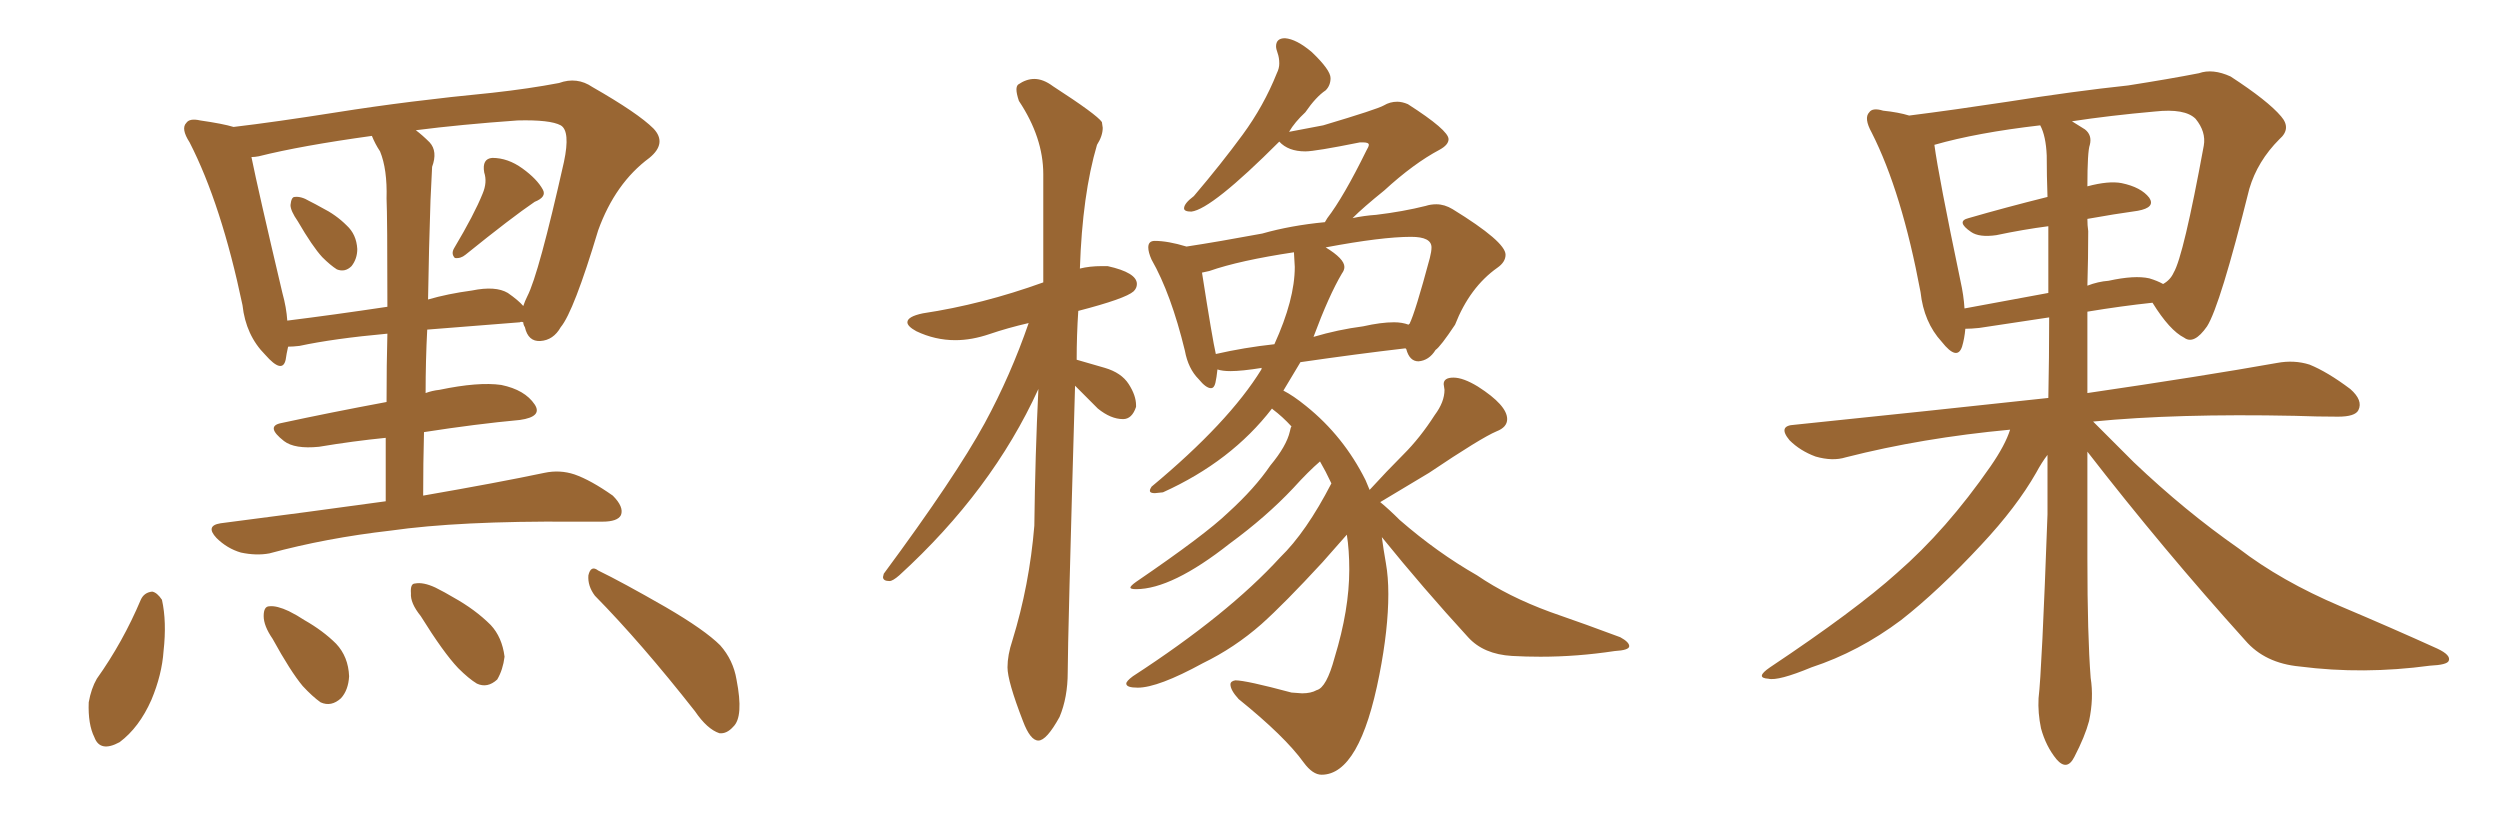 <svg xmlns="http://www.w3.org/2000/svg" xmlns:xlink="http://www.w3.org/1999/xlink" width="450" height="150"><path fill="#996633" padding="10" d="M53.61 39.84L53.61 39.84Q52.29 37.94 52.29 36.91L52.29 36.91Q52.44 35.45 53.03 35.45L53.03 35.45Q54.20 35.30 55.66 36.18L55.66 36.18Q56.84 36.77 57.86 37.35L57.86 37.35Q60.50 38.67 62.40 40.58L62.40 40.58Q64.16 42.19 64.31 44.82L64.31 44.82Q64.31 46.58 63.28 47.90L63.28 47.90Q62.11 49.07 60.64 48.49L60.64 48.49Q59.47 47.75 58.01 46.29L58.01 46.29Q56.25 44.38 53.61 39.84ZM86.87 34.86L86.87 34.86Q87.74 32.81 87.16 31.05L87.16 31.05Q86.72 28.56 88.62 28.42L88.62 28.42Q91.41 28.42 94.04 30.32L94.04 30.32Q96.68 32.23 97.71 34.13L97.71 34.13Q98.44 35.45 96.24 36.33L96.24 36.33Q92.14 39.11 83.79 45.85L83.79 45.85Q82.91 46.58 81.88 46.44L81.88 46.44Q81.15 45.70 81.74 44.68L81.74 44.68Q85.40 38.53 86.87 34.86ZM69.43 90.23L69.43 90.23Q69.43 84.08 69.43 78.81L69.43 78.81Q63.57 79.39 57.42 80.42L57.42 80.42Q53.03 80.86 51.12 79.39L51.12 79.39Q47.75 76.76 50.54 76.17L50.54 76.17Q59.33 74.27 69.58 72.36L69.58 72.36Q69.58 65.48 69.73 60.06L69.73 60.06Q60.06 60.94 53.91 62.26L53.91 62.26Q52.73 62.40 51.86 62.40L51.86 62.40Q51.56 63.72 51.42 64.75L51.42 64.75Q50.83 67.38 47.75 63.87L47.75 63.87Q44.24 60.35 43.65 54.93L43.65 54.93Q39.84 36.77 34.13 25.63L34.13 25.63Q32.52 23.14 33.54 22.12L33.54 22.12Q34.13 21.24 36.04 21.68L36.04 21.68Q40.14 22.27 42.04 22.85L42.04 22.85Q49.51 21.97 60.64 20.21L60.64 20.21Q73.54 18.16 88.62 16.70L88.62 16.70Q95.21 15.97 100.63 14.94L100.63 14.94Q103.86 13.77 106.64 15.67L106.64 15.67Q114.84 20.36 117.63 23.14L117.63 23.14Q120.12 25.78 116.89 28.42L116.89 28.42Q110.74 32.96 107.67 41.46L107.67 41.46Q103.27 56.10 100.93 58.89L100.93 58.89Q99.61 61.23 97.27 61.38L97.27 61.38Q95.07 61.52 94.48 58.89L94.48 58.89Q94.19 58.45 94.19 58.01L94.19 58.01Q93.75 57.86 93.60 58.01L93.60 58.01Q84.08 58.74 76.90 59.33L76.90 59.33Q76.61 64.89 76.61 70.75L76.61 70.75Q77.78 70.31 79.10 70.17L79.10 70.17Q86.13 68.70 90.23 69.29L90.23 69.29Q94.48 70.17 96.24 72.80L96.24 72.80Q97.71 75 93.60 75.59L93.60 75.59Q85.69 76.32 76.32 77.78L76.32 77.78Q76.17 83.35 76.17 89.21L76.17 89.21Q89.65 86.87 98.00 85.11L98.00 85.11Q100.78 84.52 103.42 85.40L103.42 85.40Q106.35 86.43 110.30 89.21L110.30 89.21Q112.35 91.26 111.77 92.72L111.77 92.72Q111.18 93.90 108.40 93.90L108.40 93.90Q105.91 93.90 103.13 93.90L103.13 93.90Q82.62 93.75 70.31 95.51L70.31 95.51Q58.74 96.83 48.49 99.61L48.49 99.61Q46.14 100.05 43.36 99.46L43.36 99.46Q40.87 98.73 38.96 96.83L38.96 96.83Q36.91 94.63 39.70 94.19L39.70 94.19Q55.66 92.14 69.43 90.23ZM68.41 27.25L68.41 27.25Q67.53 25.93 66.94 24.46L66.94 24.46Q54.20 26.22 46.58 28.13L46.58 28.13Q45.85 28.27 45.26 28.27L45.26 28.27Q46.44 34.13 50.83 52.73L50.83 52.73Q51.56 55.37 51.71 57.71L51.71 57.71Q59.91 56.69 69.73 55.22L69.73 55.22Q69.73 38.96 69.58 35.74L69.58 35.74Q69.73 30.47 68.41 27.25ZM77.49 36.04L77.49 36.04Q77.20 44.53 77.05 53.91L77.05 53.91Q80.57 52.88 84.96 52.29L84.96 52.29Q89.21 51.42 91.41 52.73L91.41 52.73Q93.31 54.05 94.19 55.08L94.19 55.08Q94.48 54.20 94.92 53.32L94.92 53.32Q96.97 49.37 101.51 29.15L101.51 29.15Q102.69 23.58 100.93 22.56L100.93 22.56Q99.02 21.53 93.16 21.68L93.16 21.68Q82.91 22.41 74.85 23.44L74.85 23.44Q76.03 24.32 77.34 25.63L77.34 25.63Q78.81 27.25 77.78 30.03L77.78 30.03Q77.64 32.52 77.49 36.04ZM25.34 107.96L25.34 107.96Q25.93 106.64 27.39 106.49L27.39 106.49Q28.27 106.64 29.15 107.96L29.15 107.96Q30.03 111.91 29.44 117.19L29.44 117.19Q29.15 121.44 27.25 125.98L27.25 125.98Q25.05 130.96 21.53 133.59L21.53 133.59Q18.02 135.50 16.99 132.71L16.99 132.71Q15.82 130.37 15.97 126.42L15.97 126.42Q16.41 123.93 17.43 122.17L17.43 122.17Q22.12 115.58 25.34 107.96ZM49.07 114.99L49.07 114.99Q47.46 112.65 47.46 110.89L47.46 110.89Q47.46 109.13 48.49 109.13L48.49 109.13Q49.80 108.98 52.00 110.01L52.00 110.01Q53.47 110.74 54.79 111.62L54.79 111.62Q58.15 113.53 60.50 115.87L60.50 115.87Q62.70 118.21 62.84 121.73L62.84 121.73Q62.70 124.22 61.38 125.68L61.38 125.68Q59.62 127.29 57.71 126.42L57.71 126.42Q56.25 125.39 54.49 123.49L54.49 123.49Q52.29 120.85 49.07 114.99ZM75.73 110.89L75.73 110.89Q73.83 108.54 73.97 106.79L73.97 106.79Q73.83 105.03 74.71 105.03L74.71 105.03Q76.17 104.74 78.37 105.76L78.37 105.76Q80.13 106.64 81.59 107.52L81.59 107.52Q85.55 109.72 88.33 112.50L88.33 112.50Q90.38 114.70 90.82 118.21L90.82 118.21Q90.53 120.56 89.50 122.31L89.50 122.31Q87.74 123.93 85.84 123.05L85.84 123.05Q84.38 122.17 82.47 120.26L82.47 120.26Q79.83 117.48 75.73 110.89ZM107.08 107.23L107.08 107.23L107.08 107.23Q105.76 105.47 105.91 103.56L105.91 103.56Q106.35 101.66 107.67 102.69L107.67 102.69Q111.91 104.74 119.82 109.28L119.82 109.28Q126.86 113.38 129.64 116.16L129.64 116.16Q131.98 118.80 132.57 122.31L132.57 122.31Q133.89 129.05 131.98 130.81L131.98 130.81Q130.81 132.13 129.49 131.98L129.49 131.98Q127.29 131.25 125.10 128.03L125.10 128.03Q115.43 115.72 107.08 107.23ZM186.91 133.30L186.91 133.30Q188.38 133.30 190.72 129.05L190.72 129.05Q192.19 125.54 192.19 121.00L192.19 121.00Q192.19 115.14 193.51 69.43L193.51 69.43L197.61 73.54Q199.95 75.44 202.15 75.44L202.15 75.44Q203.76 75.44 204.49 73.24L204.49 73.24L204.49 72.95Q204.49 71.19 203.17 69.14Q201.86 67.09 198.85 66.21Q195.85 65.33 193.80 64.75L193.80 64.75Q193.80 60.35 194.09 55.96L194.09 55.96Q202.59 53.76 204.05 52.44L204.05 52.44Q204.64 51.86 204.64 51.12L204.64 51.12Q204.64 49.07 199.37 47.90L199.37 47.90L198.34 47.90Q196.14 47.90 194.38 48.34L194.38 48.34Q194.82 35.01 197.46 26.07L197.46 26.07Q198.49 24.46 198.49 23.00L198.49 23.00L198.34 21.97Q197.46 20.65 189.55 15.53L189.55 15.53Q187.79 14.21 186.18 14.21L186.18 14.21Q184.72 14.21 183.25 15.23L183.25 15.23Q182.96 15.53 182.96 16.11L182.96 16.11Q182.96 16.85 183.40 18.16L183.40 18.16Q187.79 24.76 187.79 31.35L187.79 31.35L187.79 50.83Q176.81 54.79 166.11 56.40L166.11 56.40Q163.33 56.98 163.33 58.01L163.33 58.01Q163.33 58.74 164.94 59.62L164.94 59.62Q168.31 61.23 171.97 61.23L171.97 61.23Q174.90 61.23 178.13 60.13Q181.35 59.03 185.16 58.15L185.16 58.15Q181.93 67.53 177.25 76.17L177.25 76.17Q171.97 85.84 159.08 103.27L159.08 103.27L158.94 103.86Q158.94 104.59 160.11 104.59L160.11 104.59Q160.69 104.59 161.87 103.56L161.87 103.56Q178.56 88.33 186.91 70.02L186.91 70.02Q186.33 81.88 186.18 94.63L186.18 94.63Q185.30 105.32 182.23 115.28L182.23 115.28Q181.35 117.92 181.35 120.12L181.35 120.12Q181.35 122.61 184.13 129.79L184.13 129.79Q185.45 133.30 186.91 133.30ZM237.89 139.45L237.89 139.45Q244.78 139.45 248.29 121.44L248.29 121.44Q249.90 113.23 249.90 106.93L249.90 106.93Q249.90 103.86 249.46 101.37Q249.02 98.88 248.73 96.68L248.73 96.68Q256.20 105.91 264.26 114.70L264.26 114.70Q267.04 117.77 272.17 118.07L272.17 118.07Q274.66 118.21 277.29 118.21L277.29 118.21Q283.89 118.21 290.63 117.19L290.63 117.19Q293.26 117.04 293.26 116.31L293.26 116.31Q293.26 115.58 291.65 114.70L291.65 114.70Q285.79 112.50 279.05 110.16L279.05 110.16Q271.44 107.37 265.87 103.56L265.87 103.56Q258.69 99.46 251.95 93.60L251.95 93.60Q250.05 91.70 248.44 90.38L248.44 90.38L257.23 85.11Q266.60 78.81 269.38 77.64L269.38 77.64Q271.29 76.90 271.29 75.44L271.29 75.44Q271.29 72.95 266.02 69.58L266.02 69.58Q263.38 67.97 261.62 67.97L261.62 67.97Q259.86 67.97 259.86 69.14L259.86 69.14L260.01 70.17Q260.01 72.36 258.25 74.71L258.25 74.71Q255.62 78.81 252.61 81.81Q249.61 84.81 246.53 88.18L246.53 88.18L245.80 86.43Q241.85 78.52 235.11 73.10L235.11 73.10Q232.76 71.19 231.01 70.31L231.01 70.31L234.08 65.19Q244.19 63.72 252.98 62.70L252.98 62.70L253.13 62.84Q253.71 65.04 255.32 65.04L255.32 65.04Q257.23 64.89 258.40 62.99L258.40 62.99Q259.28 62.40 261.91 58.45L261.91 58.45Q264.55 51.71 269.53 48.19L269.53 48.19Q271.00 47.17 271.00 45.85L271.00 45.85Q271.00 43.51 261.47 37.65L261.47 37.65Q260.01 36.77 258.54 36.77L258.54 36.77Q257.52 36.77 256.64 37.06L256.64 37.06Q252.54 38.09 247.71 38.67L247.71 38.67Q245.51 38.82 243.46 39.26L243.46 39.26Q245.36 37.35 249.17 34.28L249.17 34.28Q254.44 29.44 259.13 26.95L259.13 26.95Q260.74 26.07 260.74 25.05L260.74 25.05Q260.74 23.44 253.42 18.75L253.42 18.75Q252.39 18.31 251.51 18.31L251.51 18.31Q250.20 18.31 249.10 18.97Q248.00 19.63 238.18 22.56L238.18 22.56L232.03 23.73Q233.06 21.97 234.96 20.21L234.96 20.21Q236.87 17.43 238.62 16.26L238.62 16.26Q239.50 15.38 239.50 14.06L239.50 14.06Q239.50 12.60 236.13 9.38L236.13 9.38Q233.35 7.03 231.30 6.88L231.30 6.88Q229.69 6.88 229.69 8.35L229.69 8.35Q229.69 8.79 229.98 9.59Q230.27 10.40 230.27 11.43L230.27 11.43Q230.27 12.30 229.83 13.18L229.83 13.18Q227.49 19.04 223.68 24.24Q219.87 29.44 214.89 35.30L214.89 35.30Q213.13 36.62 213.13 37.50L213.13 37.50Q213.13 38.09 214.45 38.09L214.45 38.09Q218.12 37.65 230.27 25.49L230.27 25.49Q231.88 27.25 234.96 27.25L234.96 27.25Q236.72 27.25 244.78 25.63L244.78 25.63L245.36 25.63Q246.39 25.63 246.39 26.07L246.39 26.07Q246.39 26.37 245.95 27.10L245.95 27.10Q241.85 35.45 238.92 39.26L238.92 39.26L238.48 39.99Q232.32 40.58 227.20 42.04L227.20 42.04Q219.29 43.51 213.57 44.38L213.57 44.38Q210.21 43.36 207.86 43.36L207.86 43.36Q206.69 43.36 206.69 44.53L206.69 44.53Q206.69 45.41 207.28 46.73L207.28 46.73Q210.79 52.88 213.28 63.13L213.28 63.13Q213.87 66.36 215.77 68.26L215.77 68.26Q217.09 69.87 217.97 69.87L217.97 69.87Q218.55 69.87 218.77 68.92Q218.99 67.97 219.14 66.50L219.14 66.50Q220.02 66.80 221.48 66.80L221.48 66.80Q223.54 66.80 227.20 66.21L227.20 66.21Q227.05 66.21 227.05 66.50L227.05 66.50Q221.19 76.03 207.28 87.60L207.28 87.60Q206.98 88.04 206.98 88.33L206.98 88.33Q206.98 88.77 207.86 88.77L207.86 88.77L209.33 88.62Q221.63 83.06 228.96 73.54L228.96 73.54L229.10 73.68Q230.86 75 232.47 76.76L232.47 76.76Q232.32 76.90 232.18 77.64L232.18 77.64Q231.59 80.27 228.66 83.79L228.66 83.79Q225.88 87.89 221.04 92.29L221.04 92.29Q216.94 96.24 204.49 104.74L204.49 104.74Q203.47 105.47 203.47 105.76L203.47 105.76Q203.47 106.05 204.49 106.05L204.49 106.05Q210.94 106.05 221.34 97.85L221.34 97.85Q227.93 93.02 232.76 87.89L232.76 87.89Q235.55 84.81 237.60 83.06L237.60 83.06Q238.62 84.81 239.65 87.01L239.65 87.01Q235.11 95.80 230.42 100.34L230.42 100.34Q221.04 110.60 203.91 121.73L203.91 121.73Q202.73 122.61 202.73 123.05L202.73 123.05Q202.73 123.78 204.79 123.78L204.79 123.78Q208.45 123.78 216.50 119.38L216.50 119.38Q222.22 116.60 227.05 112.35L227.05 112.35Q231.15 108.69 238.04 101.22L238.04 101.22L242.43 96.24Q242.87 99.02 242.87 102.54L242.87 102.54Q242.87 109.72 240.23 118.36L240.23 118.36Q238.77 123.78 237.01 124.22L237.01 124.22Q235.99 124.80 234.38 124.80L234.38 124.80L232.47 124.66Q224.27 122.46 222.36 122.46L222.36 122.46Q221.48 122.61 221.48 123.19L221.48 123.19Q221.48 124.22 222.95 125.83L222.95 125.83Q231.30 132.57 234.67 137.26L234.67 137.26Q236.28 139.45 237.89 139.45ZM218.85 63.72L218.85 63.72Q218.26 61.23 216.36 49.07L216.36 49.07L217.68 48.78Q223.10 46.88 232.91 45.41L232.91 45.41L233.06 48.05Q233.06 53.91 229.39 61.96L229.39 61.96Q223.97 62.55 218.85 63.72ZM236.43 60.64L236.43 60.64Q239.21 53.17 241.55 49.22L241.55 49.22Q241.99 48.63 241.99 48.05L241.99 48.05Q241.99 46.58 238.62 44.53L238.62 44.53Q248.73 42.63 254.00 42.63L254.00 42.63Q257.67 42.63 257.67 44.53L257.67 44.53Q257.67 45.26 257.37 46.44L257.37 46.44Q254.74 56.25 253.71 58.30L253.71 58.30Q253.56 58.30 253.56 58.45L253.56 58.45Q252.39 58.01 250.93 58.01L250.93 58.01Q248.58 58.01 245.36 58.74L245.36 58.74Q240.82 59.33 236.43 60.64ZM375.73 81.30L375.73 81.30Q375.73 91.11 375.73 100.49L375.73 100.49Q375.73 114.40 376.32 122.02L376.32 122.02Q376.90 125.68 376.03 129.79L376.03 129.79Q375.29 132.57 373.39 136.23L373.39 136.23Q372.07 138.87 370.17 136.67L370.17 136.67Q368.26 134.33 367.38 131.10L367.38 131.10Q366.80 128.32 366.94 125.68L366.94 125.68Q367.53 120.85 368.55 92.58L368.55 92.58Q368.55 86.87 368.55 81.88L368.55 81.88Q367.53 83.20 366.50 85.11L366.50 85.11Q362.99 91.26 356.69 98.00L356.69 98.00Q348.93 106.35 342.19 111.62L342.19 111.62Q334.57 117.33 326.07 120.12L326.07 120.12Q320.07 122.61 318.31 122.17L318.31 122.17Q315.82 122.02 318.60 120.12L318.60 120.12Q333.98 109.86 341.46 103.13L341.46 103.13Q350.39 95.36 358.30 83.94L358.30 83.94Q360.94 80.13 361.82 77.34L361.82 77.34Q346.00 78.81 332.23 82.32L332.23 82.32Q329.88 83.06 326.81 82.18L326.81 82.18Q324.02 81.15 322.12 79.25L322.12 79.25Q319.92 76.61 323.00 76.46L323.00 76.46Q347.17 73.97 368.70 71.63L368.70 71.63Q368.85 64.31 368.85 57.13L368.85 57.13Q362.84 58.01 356.25 59.03L356.25 59.03Q354.79 59.18 353.76 59.18L353.76 59.18Q353.61 60.94 353.17 62.40L353.17 62.40Q352.29 65.04 349.51 61.52L349.51 61.52Q346.29 58.01 345.70 52.59L345.70 52.59Q342.33 34.57 336.91 23.88L336.91 23.88Q335.45 21.24 336.47 20.21L336.47 20.21Q337.06 19.34 338.96 19.92L338.96 19.92Q341.75 20.21 343.65 20.80L343.65 20.80Q351.71 19.78 361.38 18.31L361.38 18.31Q373.39 16.41 383.06 15.38L383.06 15.38Q390.53 14.21 395.80 13.18L395.80 13.18Q398.29 12.30 401.51 13.77L401.51 13.77Q408.25 18.16 410.60 20.95L410.60 20.95Q412.50 23.14 410.30 25.05L410.30 25.05Q406.35 29.00 404.88 33.98L404.88 33.98L404.88 33.98Q399.61 55.08 397.27 58.74L397.27 58.74Q394.92 62.11 393.16 60.79L393.16 60.79Q390.53 59.47 387.45 54.49L387.45 54.49Q381.88 55.08 375.73 56.10L375.73 56.10Q375.73 63.57 375.73 70.75L375.73 70.75Q396.68 67.68 409.86 65.33L409.86 65.33Q412.94 64.75 415.72 65.63L415.72 65.63Q418.95 66.94 423.05 70.02L423.05 70.02Q425.39 72.07 424.51 73.83L424.51 73.83Q423.93 75 420.85 75L420.85 75Q417.19 75 413.09 74.85L413.09 74.85Q391.70 74.41 376.76 75.88L376.76 75.88Q379.54 78.66 384.08 83.20L384.08 83.20Q393.31 91.99 402.98 98.73L402.98 98.73Q410.60 104.59 421.29 109.13L421.29 109.13Q430.66 113.09 438.72 116.75L438.72 116.75Q441.21 117.92 440.77 118.95L440.77 118.95Q440.48 119.68 437.40 119.82L437.40 119.82Q425.39 121.44 413.96 119.97L413.96 119.97Q407.67 119.38 404.15 115.28L404.15 115.28Q389.36 98.88 375.73 81.30ZM375.88 41.60L375.88 41.60Q375.88 46.44 375.73 51.42L375.73 51.42Q377.64 50.68 379.54 50.54L379.54 50.54Q384.23 49.51 386.87 50.10L386.87 50.10Q388.33 50.54 389.36 51.12L389.36 51.12Q390.67 50.39 391.26 49.07L391.26 49.07Q393.02 46.14 396.68 26.22L396.68 26.22Q397.12 23.73 395.21 21.39L395.21 21.39Q393.31 19.48 387.89 20.07L387.89 20.07Q379.69 20.80 372.95 21.83L372.95 21.83Q374.41 22.71 375.29 23.29L375.29 23.29Q376.61 24.32 376.17 26.07L376.17 26.07Q375.73 27.25 375.73 33.54L375.73 33.54Q379.54 32.52 381.88 32.96L381.88 32.96Q385.40 33.69 386.87 35.60L386.87 35.60Q388.04 37.35 384.81 37.94L384.81 37.94Q380.57 38.53 375.73 39.40L375.73 39.40Q375.73 40.58 375.88 41.60ZM368.41 27.98L368.41 27.98L368.41 27.98Q368.26 24.46 367.24 22.56L367.24 22.56Q355.81 23.88 348.19 26.07L348.19 26.07Q348.93 31.64 352.88 50.54L352.88 50.54Q353.47 53.17 353.61 55.52L353.61 55.52Q360.64 54.20 368.70 52.73L368.70 52.73Q368.70 46.58 368.70 40.72L368.70 40.72Q364.16 41.31 359.33 42.33L359.33 42.33Q356.25 42.77 354.79 41.75L354.79 41.75Q352.00 39.84 354.35 39.26L354.35 39.26Q360.94 37.35 368.55 35.45L368.55 35.45Q368.41 31.64 368.41 27.98Z"/></svg>